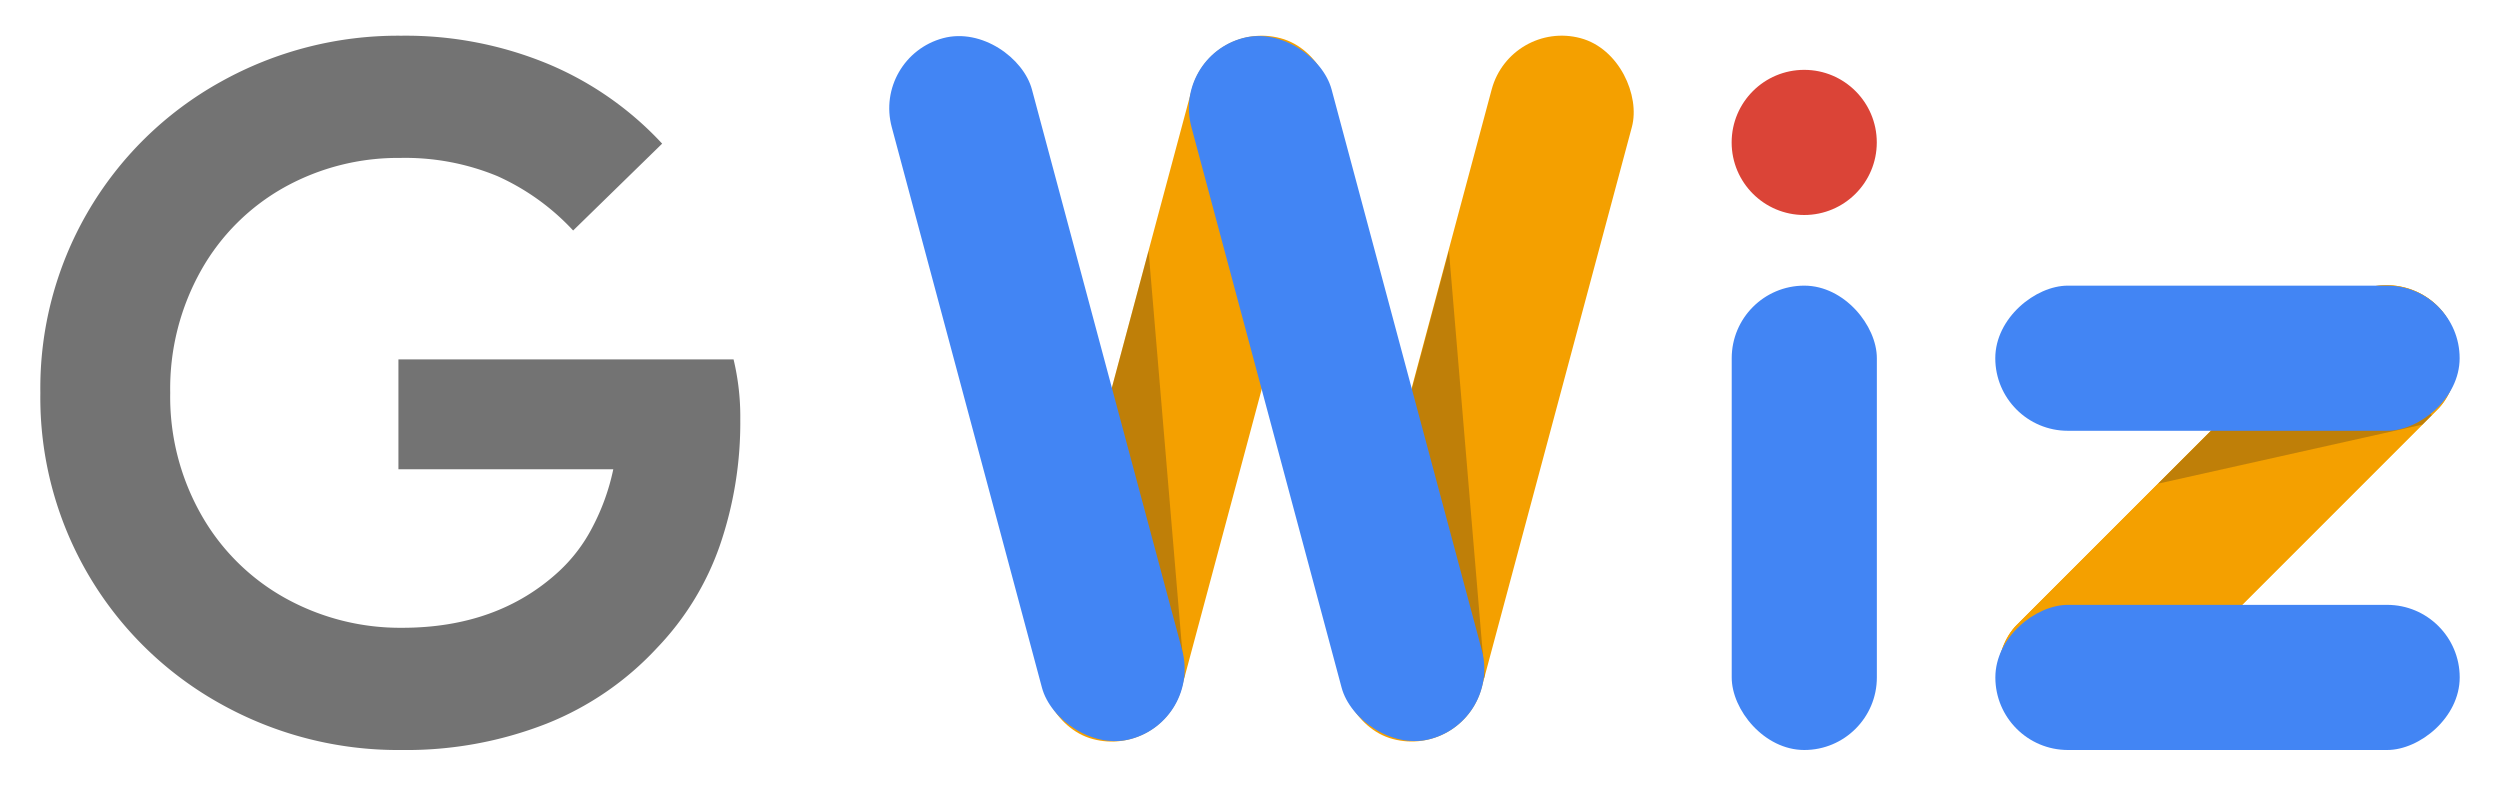 <svg xmlns="http://www.w3.org/2000/svg" viewBox="0 0 350 110"><defs><style>.cls-1{isolation:isolate;}.cls-2{fill:#737373;}.cls-3{fill:#f4a000;}.cls-4{fill:#4285f4;}.cls-5{fill:#db4437;}.cls-6{fill:#231f20;opacity:0.25;mix-blend-mode:multiply;}</style></defs><g class="cls-1"><g id="Layer_1" data-name="Layer 1"><path class="cls-2" d="M30.85,98.52A49,49,0,0,1,5.65,55a49,49,0,0,1,25.2-43.52A50.91,50.91,0,0,1,56.18,5,52.13,52.13,0,0,1,76.7,8.94a45.91,45.91,0,0,1,16,11.17L80.24,32.27a32.75,32.75,0,0,0-10.62-7.62,33.77,33.77,0,0,0-13.57-2.54,32.77,32.77,0,0,0-16.18,4.08,30.33,30.33,0,0,0-11.7,11.63A33.8,33.8,0,0,0,23.83,55a33.44,33.44,0,0,0,4.41,17.18A30.52,30.52,0,0,0,40.07,83.81a33.16,33.16,0,0,0,16.24,4.08q13.36,0,21.93-7.89a22.37,22.37,0,0,0,4.68-6.15,31,31,0,0,0,2.94-8.15H55.78V50.32H102.7a34.48,34.48,0,0,1,.94,8.42,52.86,52.86,0,0,1-2.87,17.65A39.34,39.34,0,0,1,92,90.69,42.42,42.42,0,0,1,76.5,101.32,53.76,53.76,0,0,1,56.18,105,50.91,50.91,0,0,1,30.85,98.52Z"/><rect class="cls-3" x="155.99" y="3.61" width="20.32" height="101.58" rx="10.16" transform="translate(312.55 149.96) rotate(-165)"/><rect class="cls-3" x="301.67" y="30.7" width="20.32" height="83.4" rx="10.16" transform="translate(481.12 344.08) rotate(-135)"/><rect class="cls-3" x="301.67" y="30.7" width="20.32" height="83.4" rx="10.16" transform="translate(481.12 344.08) rotate(-135)"/><rect class="cls-3" x="197.98" y="3.61" width="20.32" height="101.58" rx="10.16" transform="translate(395.1 160.82) rotate(-165)"/><rect class="cls-4" x="242.44" y="39.99" width="20.32" height="65.01" rx="10.16"/><circle class="cls-5" cx="252.59" cy="19.94" r="10.16"/><polygon class="cls-6" points="153.68 100.21 165.83 94.84 160.8 35.11 148.63 80.52 153.68 100.21"/><polygon class="cls-6" points="195.72 100.21 207.87 94.84 202.85 35.11 190.68 80.52 195.72 100.21"/><rect class="cls-4" x="135.01" y="3.61" width="20.32" height="101.58" rx="10.16" transform="translate(-9.13 39.43) rotate(-15)"/><rect class="cls-4" x="176.96" y="3.61" width="20.32" height="101.58" rx="10.16" transform="translate(-7.7 50.28) rotate(-15)"/><polygon class="cls-6" points="340.46 58.13 327.57 47.07 322.3 47.56 302.14 67.71 339.15 59.44 340.46 58.13"/><rect class="cls-4" x="301.69" y="17.64" width="20.32" height="65.01" rx="10.16" transform="translate(261.7 362) rotate(-90)"/><rect class="cls-4" x="301.69" y="62.34" width="20.32" height="65.01" rx="10.16" transform="translate(217.01 406.69) rotate(-90)"/></g></g></svg>